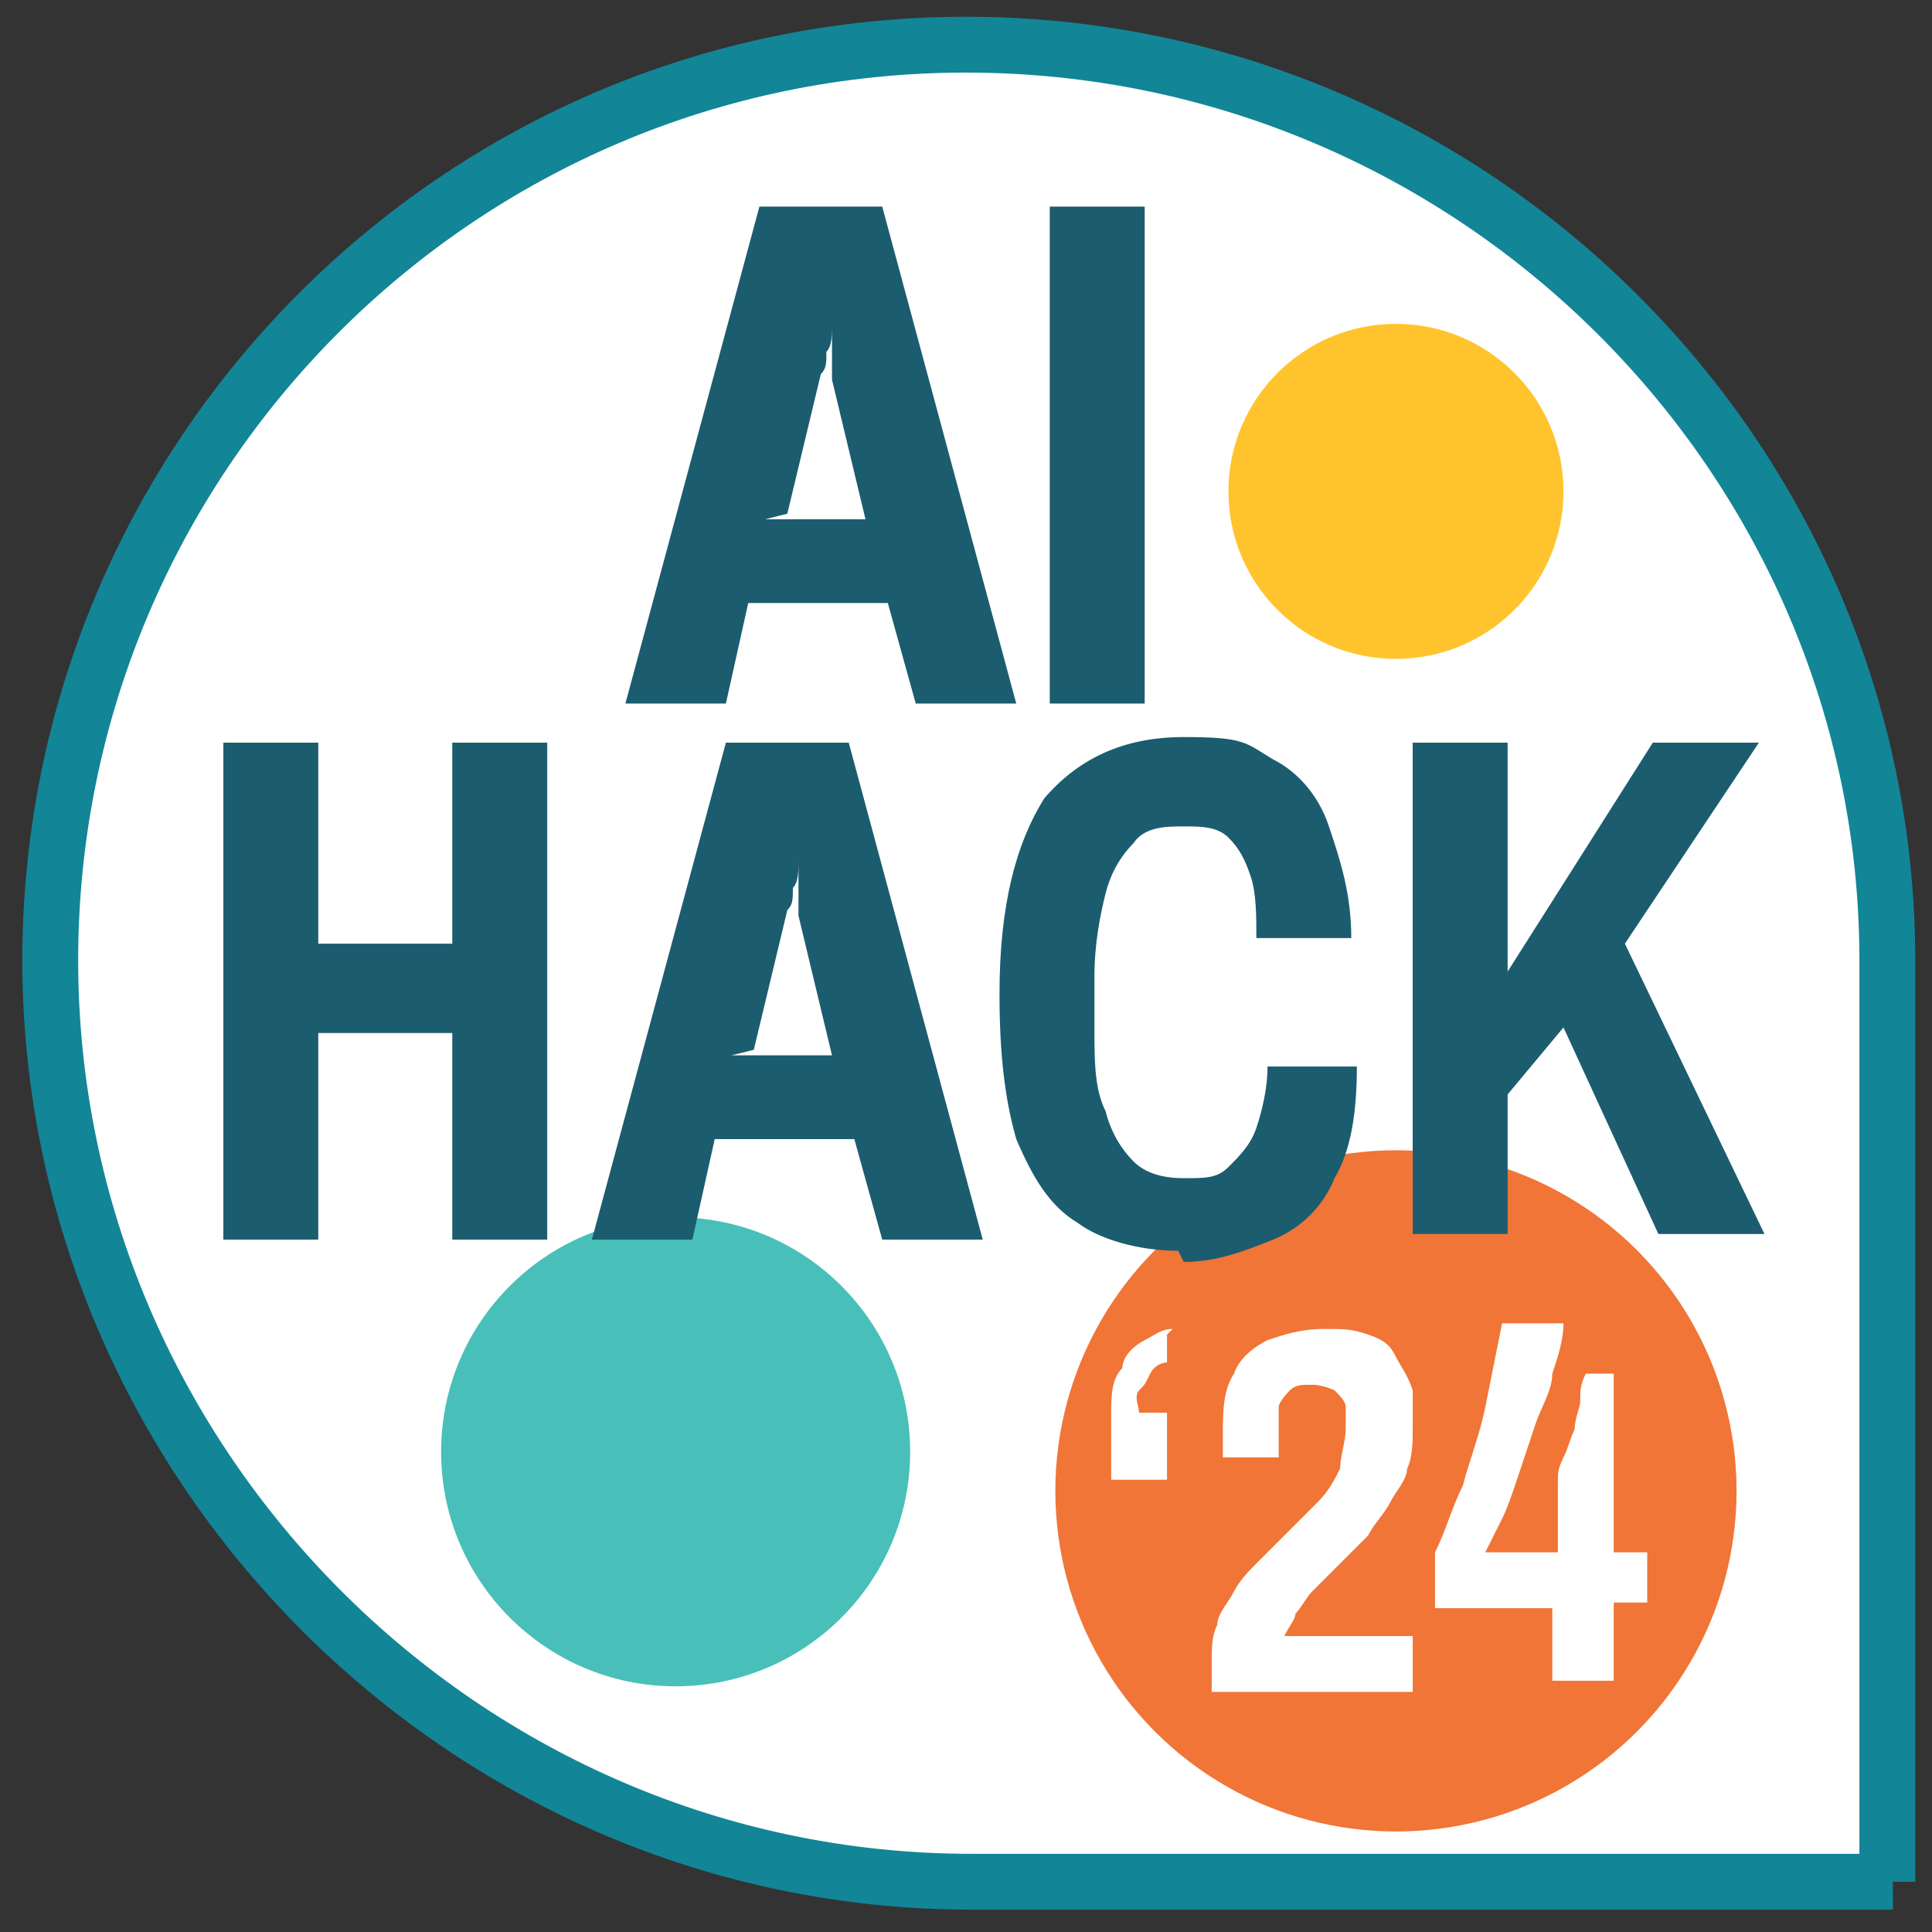 <?xml version="1.0" encoding="UTF-8"?>
<svg id="Layer_1" data-name="Layer 1" xmlns="http://www.w3.org/2000/svg" version="1.1" viewBox="0 0 34.6 34.6">
  <rect x="0" y="0" width="34.6" height="34.6" fill="#333333" stroke="none"/>
  <defs>
    <style>
      .cls-1 {
        fill-rule: evenodd;
        stroke: #128597;
        stroke-miterlimit: 10;
        stroke-width: 1px;
      }

      .cls-1, .cls-2 {
        fill: #fff;
      }

      .cls-3 {
        fill: #f07537;
      }

      .cls-3, .cls-4, .cls-5, .cls-6, .cls-2 {
        stroke-width: 0px;
      }

      .cls-4 {
        fill: #48c0b9;
      }

      .cls-5 {
        fill: #1c5c6f;
      }

      .cls-6 {
        fill: #ffc42d;
      }
    </style>
  </defs>
  <path class="cls-1" d="M33.8,33.7v-16.5C33.8,8.2,26.4.8,17.3.8S.9,8.2.9,17.2s7.4,16.5,16.5,16.5h16.5Z"/>
  <circle class="cls-3" cx="25" cy="26.7" r="6.1"/>
  <circle class="cls-4" cx="12.1" cy="26" r="4.2"/>
  <circle class="cls-6" cx="25" cy="8.8" r="3"/>
  <g>
    <path class="cls-2" d="M20.9,23.9v.5c0,0-.2,0-.3.2s-.1.2-.2.3,0,.3,0,.4h.5v1.2h-1v-1.1c0-.4,0-.7.2-.9,0-.2.2-.4.4-.5.2-.1.3-.2.5-.2Z"/>
    <path class="cls-2" d="M21.7,30.2v-.4c0-.3,0-.5.1-.7,0-.2.2-.4.3-.6s.3-.4.4-.5c.2-.2.3-.3.5-.5.2-.2.4-.4.6-.6.2-.2.3-.4.4-.6,0-.2.1-.5.1-.7s0-.3,0-.4c0-.1-.1-.2-.2-.3,0,0-.2-.1-.4-.1s-.3,0-.4.1c0,0-.2.2-.2.3s0,.3,0,.5v.4h-1s0,0,0-.2c0,0,0-.1,0-.2,0-.4,0-.8.2-1.1.1-.3.4-.5.6-.6.3-.1.6-.2,1-.2s.5,0,.8.1.4.2.5.4c.1.2.2.3.3.6,0,.2,0,.5,0,.7s0,.5-.1.7c0,.2-.2.4-.3.6-.1.2-.3.4-.4.6-.2.2-.4.4-.6.6-.1.1-.3.3-.4.4s-.2.3-.3.4c0,.1-.1.2-.2.4h2.3v1h-3.6Z"/>
    <path class="cls-2" d="M27.8,30.2v-1.4h-2.1v-1c.2-.4.3-.8.5-1.2.1-.4.3-.9.4-1.4.1-.5.2-1,.3-1.5h1.1c0,.3-.1.6-.2.9,0,.3-.2.6-.3.9-.1.3-.2.6-.3.9-.1.3-.2.6-.3.8s-.2.4-.3.6h1.3v-1.3c0-.1,0-.2.1-.4s.1-.3.2-.5c0-.2.1-.4.1-.5,0-.2,0-.3.1-.5h.5v3.2h.6v.9h-.6v1.4h-1.1Z"/>
  </g>
  <g>
    <path class="cls-5" d="M4,22.2v-8.9h1.7v3.6h2.4v-3.6h1.7v8.9h-1.7v-3.7h-2.4v3.7h-1.7Z"/>
    <path class="cls-5" d="M10.6,22.2l2.4-8.9h2.2l2.4,8.9h-1.8l-.5-1.8h-2.5l-.4,1.8h-1.7ZM13.1,18.9h1.8l-.6-2.5c0,0,0-.2,0-.3,0-.1,0-.2,0-.4s0-.3,0-.4c0-.1,0-.3,0-.4h0c0,.1,0,.3,0,.5,0,.2,0,.4-.1.5,0,.2,0,.3-.1.4l-.6,2.5Z"/>
    <path class="cls-5" d="M21.1,22.4c-.7,0-1.4-.2-1.8-.5-.5-.3-.8-.8-1.1-1.5-.2-.7-.3-1.5-.3-2.6,0-1.6.3-2.7.8-3.5.6-.7,1.4-1.1,2.5-1.1s1.1.1,1.6.4c.4.2.8.6,1,1.2s.4,1.2.4,2h-1.7c0-.4,0-.8-.1-1.1s-.2-.5-.4-.7-.5-.2-.8-.2-.7,0-.9.3c-.2.2-.4.5-.5.9-.1.4-.2.9-.2,1.5v.9c0,.6,0,1.1.2,1.5.1.4.3.7.5.9.2.2.5.3.9.3s.6,0,.8-.2.4-.4.5-.7c.1-.3.2-.7.2-1.1h1.6c0,.8-.1,1.5-.4,2-.2.5-.6.9-1.1,1.1s-1,.4-1.6.4Z"/>
    <path class="cls-5" d="M25.3,22.2v-8.9h1.7v4.1l2.6-4.1h1.9l-2.4,3.6,2.5,5.2h-1.9l-1.7-3.7-1,1.2v2.5h-1.7Z"/>
  </g>
  <g>
    <path class="cls-5" d="M11.2,12.6l2.4-8.9h2.2l2.4,8.9h-1.8l-.5-1.8h-2.5l-.4,1.8h-1.7ZM13.7,9.3h1.8l-.6-2.5c0,0,0-.2,0-.3,0-.1,0-.2,0-.4s0-.3,0-.4c0-.1,0-.3,0-.4h0c0,.1,0,.3,0,.5,0,.2,0,.4-.1.5,0,.2,0,.3-.1.4l-.6,2.5Z"/>
    <path class="cls-5" d="M18.8,12.6V3.7h1.7v8.9h-1.7Z"/>
  </g>
</svg>